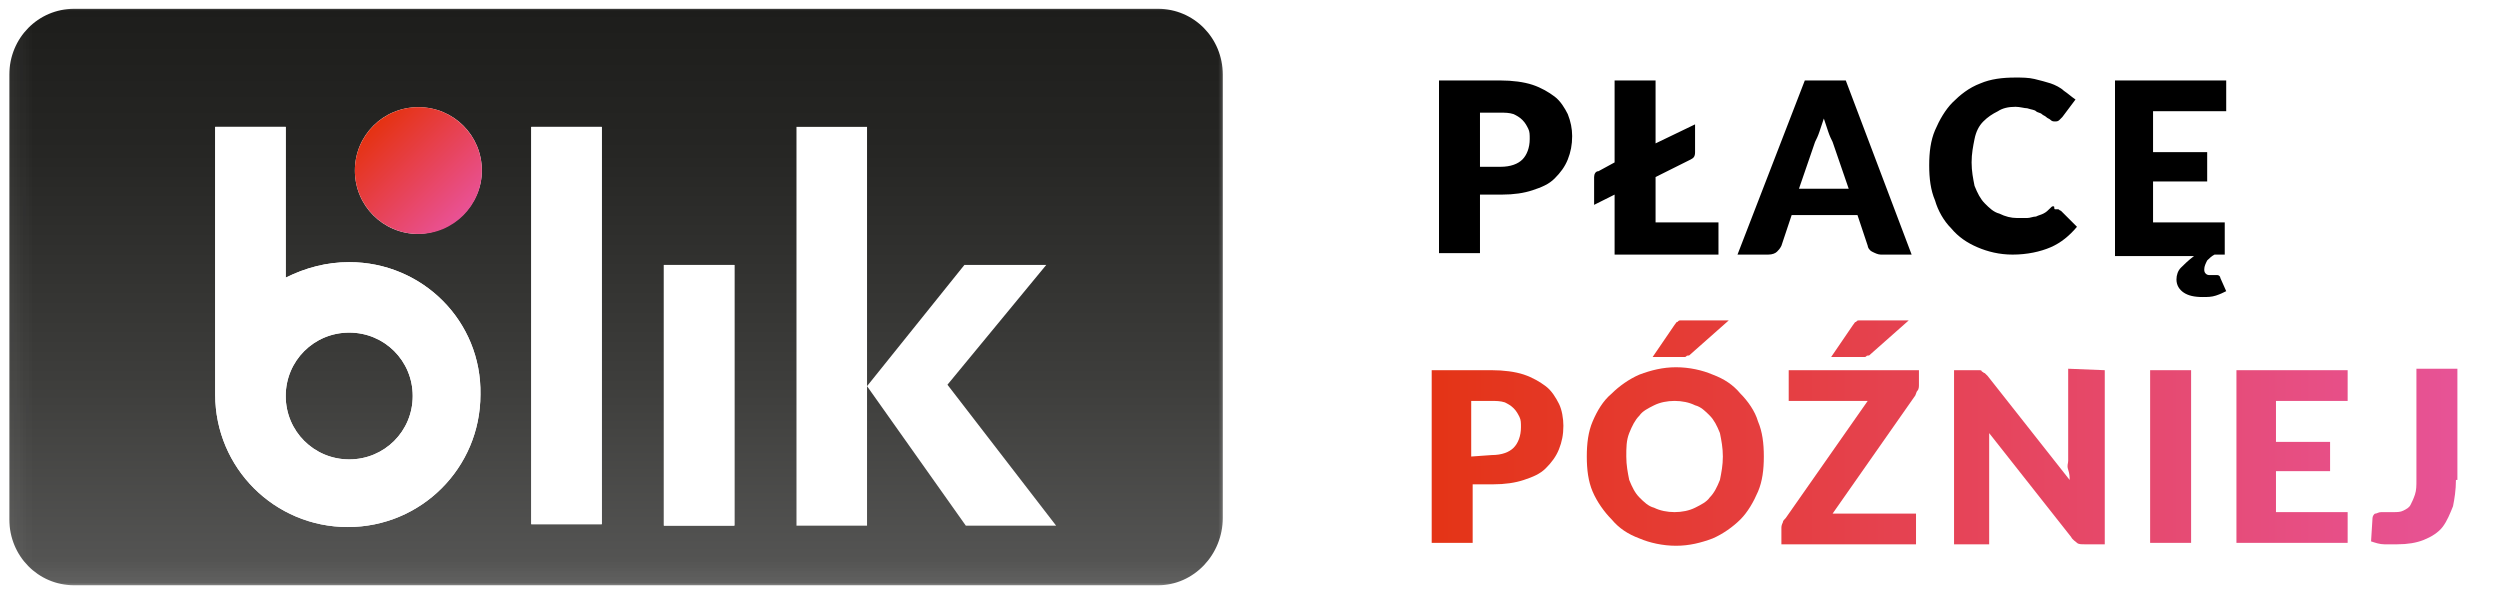 <svg width="118" height="28" viewBox="0 0 118 28" fill="none" xmlns="http://www.w3.org/2000/svg">
<g clip-path="url(#clip0_392_10258)">
<mask id="mask0_392_10258" style="mask-type:luminance" maskUnits="userSpaceOnUse" x="0" y="0" width="118" height="28">
<path d="M117.372 0H0.033V27.97H117.372V0Z" fill="white"/>
</mask>
<g mask="url(#mask0_392_10258)">
<path d="M70.822 3.798C71.375 3.798 71.927 3.867 72.341 4.005C72.756 4.144 73.101 4.351 73.377 4.558C73.654 4.765 73.861 5.11 73.999 5.387C74.137 5.732 74.206 6.077 74.206 6.423C74.206 6.837 74.137 7.182 73.999 7.528C73.861 7.873 73.654 8.149 73.377 8.425C73.101 8.702 72.756 8.84 72.341 8.978C71.927 9.116 71.444 9.185 70.891 9.185H69.855V11.948H67.921V3.798H70.822ZM70.822 7.873C71.305 7.873 71.651 7.735 71.858 7.528C72.065 7.32 72.203 6.975 72.203 6.561C72.203 6.354 72.203 6.215 72.134 6.077C72.065 5.939 71.996 5.801 71.858 5.663C71.72 5.525 71.582 5.456 71.444 5.387C71.236 5.318 71.029 5.318 70.822 5.318H69.855V7.873H70.822ZM81.112 10.497V12.017H76.209V9.185L75.242 9.669V8.356C75.242 8.218 75.311 8.08 75.449 8.08L76.209 7.666V3.798H78.143V6.768L80.007 5.87V7.182C80.007 7.39 79.938 7.459 79.8 7.528L78.143 8.356V10.497H81.112ZM90.229 12.017H88.778C88.64 12.017 88.502 11.948 88.364 11.879C88.226 11.81 88.157 11.671 88.157 11.602L87.673 10.152H84.566L84.082 11.602C84.013 11.741 83.944 11.81 83.875 11.879C83.806 11.948 83.668 12.017 83.46 12.017H82.01L85.187 3.798H87.121L90.229 12.017ZM87.259 8.909L86.499 6.699C86.43 6.561 86.361 6.423 86.292 6.215C86.223 6.008 86.154 5.801 86.085 5.594C86.016 5.801 85.947 6.008 85.878 6.215C85.809 6.423 85.74 6.561 85.671 6.699L84.911 8.909H87.259ZM96.997 9.876C97.066 9.876 97.066 9.876 97.135 9.876C97.204 9.876 97.204 9.945 97.273 9.945L98.033 10.704C97.688 11.119 97.273 11.464 96.79 11.671C96.306 11.879 95.685 12.017 94.994 12.017C94.372 12.017 93.82 11.879 93.336 11.671C92.853 11.464 92.439 11.188 92.094 10.774C91.748 10.428 91.472 9.945 91.334 9.461C91.127 8.978 91.058 8.425 91.058 7.804C91.058 7.182 91.127 6.63 91.334 6.146C91.541 5.663 91.817 5.18 92.162 4.834C92.508 4.489 92.922 4.144 93.475 3.936C93.958 3.729 94.51 3.66 95.132 3.66C95.408 3.66 95.754 3.66 96.03 3.729C96.306 3.798 96.583 3.867 96.79 3.936C96.997 4.005 97.273 4.144 97.411 4.282C97.618 4.42 97.757 4.558 97.964 4.696L97.342 5.525C97.273 5.594 97.273 5.594 97.204 5.663C97.135 5.732 97.066 5.732 96.997 5.732C96.928 5.732 96.859 5.732 96.79 5.663C96.721 5.594 96.652 5.594 96.583 5.525C96.514 5.456 96.445 5.456 96.376 5.387C96.306 5.318 96.168 5.318 96.099 5.249C96.03 5.18 95.892 5.18 95.685 5.11C95.546 5.11 95.339 5.041 95.132 5.041C94.787 5.041 94.51 5.11 94.303 5.249C94.027 5.387 93.82 5.525 93.613 5.732C93.406 5.939 93.267 6.215 93.198 6.561C93.129 6.906 93.06 7.251 93.06 7.666C93.06 8.08 93.129 8.425 93.198 8.771C93.336 9.116 93.475 9.392 93.682 9.6C93.889 9.807 94.096 10.014 94.372 10.083C94.648 10.221 94.925 10.29 95.201 10.29C95.339 10.29 95.546 10.29 95.685 10.29C95.823 10.29 95.961 10.221 96.099 10.221C96.237 10.152 96.306 10.152 96.445 10.083C96.583 10.014 96.652 9.945 96.79 9.807C96.859 9.738 96.859 9.738 96.928 9.738C96.997 9.738 96.928 9.876 96.997 9.876ZM101.624 5.318V7.182H104.179V8.564H101.624V10.497H105.008V12.017H104.525C104.386 12.086 104.248 12.224 104.179 12.293C104.11 12.431 104.041 12.569 104.041 12.707C104.041 12.777 104.041 12.845 104.11 12.915C104.179 12.984 104.248 12.984 104.317 12.984C104.386 12.984 104.386 12.984 104.455 12.984H104.525H104.594C104.594 12.984 104.594 12.984 104.663 12.984C104.732 12.984 104.801 13.053 104.801 13.122L105.077 13.743C104.939 13.812 104.801 13.882 104.594 13.95C104.386 14.02 104.179 14.02 103.972 14.02C103.558 14.02 103.282 13.95 103.074 13.812C102.867 13.674 102.729 13.467 102.729 13.191C102.729 12.984 102.798 12.777 102.936 12.638C103.074 12.5 103.282 12.293 103.558 12.086H99.828V3.798H105.077V5.249H101.624V5.318Z" fill="black"/>
<path d="M70.407 17.473C70.96 17.473 71.513 17.542 71.927 17.68C72.341 17.819 72.687 18.026 72.963 18.233C73.239 18.44 73.446 18.785 73.584 19.062C73.722 19.338 73.792 19.752 73.792 20.098C73.792 20.512 73.722 20.857 73.584 21.203C73.446 21.548 73.239 21.824 72.963 22.1C72.687 22.377 72.341 22.515 71.927 22.653C71.513 22.791 71.029 22.86 70.477 22.86H69.51V25.623H67.576V17.473H70.407ZM70.407 21.479C70.891 21.479 71.236 21.341 71.443 21.134C71.651 20.926 71.789 20.581 71.789 20.167C71.789 19.959 71.789 19.821 71.72 19.683C71.651 19.545 71.582 19.407 71.443 19.269C71.305 19.131 71.167 19.062 71.029 18.992C70.822 18.924 70.615 18.924 70.407 18.924H69.441V21.548L70.407 21.479Z" fill="url(#paint0_linear_392_10258)"/>
<path d="M83.253 21.547C83.253 22.169 83.184 22.721 82.977 23.205C82.77 23.688 82.493 24.172 82.148 24.517C81.803 24.862 81.319 25.208 80.836 25.415C80.283 25.622 79.731 25.76 79.109 25.76C78.488 25.76 77.866 25.622 77.383 25.415C76.83 25.208 76.416 24.931 76.07 24.517C75.725 24.172 75.38 23.688 75.173 23.205C74.966 22.721 74.897 22.169 74.897 21.547C74.897 20.926 74.966 20.373 75.173 19.89C75.38 19.406 75.656 18.923 76.07 18.578C76.416 18.232 76.899 17.887 77.383 17.68C77.935 17.473 78.488 17.334 79.109 17.334C79.731 17.334 80.353 17.473 80.836 17.68C81.388 17.887 81.803 18.163 82.148 18.578C82.493 18.923 82.839 19.406 82.977 19.89C83.184 20.373 83.253 20.926 83.253 21.547ZM81.319 21.547C81.319 21.133 81.25 20.788 81.181 20.442C81.043 20.097 80.905 19.821 80.698 19.614C80.491 19.406 80.283 19.199 80.007 19.13C79.731 18.992 79.386 18.923 79.04 18.923C78.695 18.923 78.35 18.992 78.073 19.13C77.797 19.268 77.521 19.406 77.383 19.614C77.175 19.821 77.037 20.097 76.899 20.442C76.761 20.788 76.761 21.133 76.761 21.547C76.761 21.962 76.83 22.307 76.899 22.652C77.037 22.998 77.175 23.274 77.383 23.481C77.59 23.688 77.797 23.895 78.073 23.965C78.35 24.103 78.695 24.172 79.04 24.172C79.386 24.172 79.731 24.103 80.007 23.965C80.283 23.826 80.56 23.688 80.698 23.481C80.905 23.274 81.043 22.998 81.181 22.652C81.25 22.307 81.319 21.962 81.319 21.547ZM81.596 15.124L79.8 16.713C79.731 16.782 79.731 16.782 79.662 16.782C79.593 16.782 79.593 16.851 79.524 16.851C79.455 16.851 79.455 16.851 79.386 16.851C79.317 16.851 79.247 16.851 79.247 16.851H78.004L79.04 15.332C79.109 15.263 79.109 15.194 79.178 15.194C79.248 15.124 79.248 15.124 79.317 15.124C79.386 15.124 79.455 15.124 79.524 15.124C79.593 15.124 79.662 15.124 79.731 15.124H81.596Z" fill="url(#paint1_linear_392_10258)"/>
<path d="M90.574 18.163C90.574 18.232 90.574 18.37 90.505 18.439C90.436 18.509 90.436 18.647 90.367 18.716L86.499 24.241H90.436V25.691H84.082V24.931C84.082 24.862 84.082 24.793 84.151 24.655C84.151 24.586 84.22 24.517 84.289 24.448L88.156 18.923H84.427V17.473H90.574V18.163ZM90.091 15.124L88.295 16.713C88.226 16.782 88.226 16.782 88.156 16.782C88.088 16.782 88.088 16.851 88.018 16.851C87.949 16.851 87.949 16.851 87.88 16.851C87.811 16.851 87.742 16.851 87.742 16.851H86.43L87.466 15.332C87.535 15.263 87.535 15.194 87.604 15.194C87.673 15.124 87.673 15.124 87.742 15.124C87.811 15.124 87.88 15.124 87.949 15.124C88.018 15.124 88.088 15.124 88.156 15.124H90.091Z" fill="url(#paint2_linear_392_10258)"/>
<path d="M99.345 17.473V25.691H98.378C98.24 25.691 98.102 25.691 98.033 25.622C97.964 25.553 97.826 25.484 97.757 25.346L93.889 20.443C93.889 20.581 93.889 20.719 93.889 20.857C93.889 20.995 93.889 21.133 93.889 21.271V25.691H92.231V17.473H93.198C93.267 17.473 93.336 17.473 93.405 17.473C93.474 17.473 93.543 17.473 93.543 17.542C93.612 17.542 93.612 17.611 93.681 17.611C93.751 17.68 93.751 17.68 93.82 17.749L97.687 22.653C97.687 22.514 97.687 22.376 97.618 22.169C97.549 21.962 97.618 21.893 97.618 21.755V17.404L99.345 17.473Z" fill="url(#paint3_linear_392_10258)"/>
<path d="M103.42 25.623H101.486V17.473H103.42V25.623Z" fill="url(#paint4_linear_392_10258)"/>
<path d="M107.426 18.924V20.857H109.98V22.238H107.426V24.172H110.809V25.623H105.56V17.473H110.809V18.924H107.426Z" fill="url(#paint5_linear_392_10258)"/>
<path d="M115.92 22.653C115.92 23.136 115.851 23.55 115.782 23.896C115.643 24.241 115.505 24.586 115.298 24.863C115.091 25.139 114.746 25.346 114.401 25.484C114.055 25.622 113.641 25.691 113.158 25.691C112.95 25.691 112.743 25.691 112.536 25.691C112.329 25.691 112.121 25.622 111.914 25.553L111.983 24.448C111.983 24.379 112.052 24.241 112.121 24.241C112.19 24.241 112.26 24.172 112.398 24.172C112.467 24.172 112.536 24.172 112.605 24.172C112.674 24.172 112.812 24.172 112.95 24.172C113.158 24.172 113.296 24.172 113.434 24.103C113.572 24.034 113.71 23.965 113.779 23.827C113.848 23.689 113.917 23.55 113.986 23.343C114.055 23.136 114.055 22.929 114.055 22.653V17.404H115.989V22.653H115.92Z" fill="url(#paint6_linear_392_10258)"/>
<mask id="mask1_392_10258" style="mask-type:luminance" maskUnits="userSpaceOnUse" x="0" y="0" width="59" height="28">
<path d="M58.125 0H0.033V27.97H58.125V0Z" fill="white"/>
</mask>
<g mask="url(#mask1_392_10258)">
<path d="M54.654 0H3.502C1.597 0 0.033 1.588 0.033 3.522V24.448C0.033 26.382 1.597 27.97 3.502 27.97H54.654C56.559 27.97 58.123 26.382 58.123 24.448V3.522C58.191 1.588 56.627 0 54.654 0Z" fill="white"/>
<path d="M54.654 27.625H3.502C1.801 27.625 0.441 26.244 0.441 24.517V3.522C0.441 1.796 1.801 0.415 3.502 0.415H54.654C56.354 0.415 57.715 1.796 57.715 3.522V24.448C57.715 26.175 56.354 27.625 54.654 27.625Z" fill="url(#paint7_linear_392_10258)"/>
<g filter="url(#filter0_d_392_10258)">
<path d="M22.744 7.176C22.744 5.514 21.412 4.184 19.747 4.184C18.082 4.184 16.75 5.514 16.75 7.176C16.75 8.839 18.082 10.169 19.747 10.169C21.412 10.103 22.744 8.772 22.744 7.176Z" fill="white"/>
<path d="M28.404 5.115H25.075V23.869H28.404V5.115Z" fill="white"/>
<path d="M34.664 11.632H31.334V23.935H34.664V11.632Z" fill="white"/>
<path d="M16.483 11.499C15.418 11.499 14.419 11.765 13.486 12.231V5.115H10.157V17.751C10.157 21.209 12.954 24.002 16.417 24.002C19.88 24.002 22.677 21.209 22.677 17.751C22.743 14.292 19.946 11.499 16.483 11.499ZM16.483 20.81C14.819 20.81 13.486 19.48 13.486 17.817C13.486 16.154 14.819 14.824 16.483 14.824C18.148 14.824 19.48 16.154 19.48 17.817C19.48 19.48 18.148 20.81 16.483 20.81Z" fill="white"/>
<path d="M28.404 5.115H25.075V23.869H28.404V5.115Z" fill="white"/>
<path d="M34.664 11.632H31.334V23.935H34.664V11.632Z" fill="white"/>
<path d="M16.483 11.499C15.418 11.499 14.419 11.765 13.486 12.231V5.115H10.157V17.751C10.157 21.209 12.954 24.002 16.417 24.002C19.88 24.002 22.677 21.209 22.677 17.751C22.743 14.292 19.946 11.499 16.483 11.499ZM16.483 20.81C14.819 20.81 13.486 19.48 13.486 17.817C13.486 16.154 14.819 14.824 16.483 14.824C18.148 14.824 19.48 16.154 19.48 17.817C19.48 19.48 18.148 20.81 16.483 20.81Z" fill="white"/>
<path d="M45.586 23.936H49.848L44.72 17.285L49.382 11.632H45.519L40.924 17.352V5.115H37.594V23.936H40.924V17.352L45.586 23.936Z" fill="white"/>
<path d="M19.747 10.169C21.402 10.169 22.744 8.829 22.744 7.176C22.744 5.523 21.402 4.184 19.747 4.184C18.092 4.184 16.75 5.523 16.75 7.176C16.75 8.829 18.092 10.169 19.747 10.169Z" fill="url(#paint8_linear_392_10258)"/>
</g>
</g>
</g>
</g>
<defs>
<filter id="filter0_d_392_10258" x="9.283" y="4.184" width="41.439" height="21.567" filterUnits="userSpaceOnUse" color-interpolation-filters="sRGB">
<feFlood flood-opacity="0" result="BackgroundImageFix"/>
<feColorMatrix in="SourceAlpha" type="matrix" values="0 0 0 0 0 0 0 0 0 0 0 0 0 0 0 0 0 0 127 0" result="hardAlpha"/>
<feOffset dy="0.874"/>
<feGaussianBlur stdDeviation="0.437"/>
<feComposite in2="hardAlpha" operator="out"/>
<feColorMatrix type="matrix" values="0 0 0 0 0 0 0 0 0 0 0 0 0 0 0 0 0 0 0.22 0"/>
<feBlend mode="normal" in2="BackgroundImageFix" result="effect1_dropShadow_392_10258"/>
<feBlend mode="normal" in="SourceGraphic" in2="effect1_dropShadow_392_10258" result="shape"/>
</filter>
<linearGradient id="paint0_linear_392_10258" x1="67.571" y1="20.446" x2="115.982" y2="20.446" gradientUnits="userSpaceOnUse">
<stop stop-color="#E43416"/>
<stop offset="1" stop-color="#E75396"/>
</linearGradient>
<linearGradient id="paint1_linear_392_10258" x1="67.571" y1="20.446" x2="115.982" y2="20.446" gradientUnits="userSpaceOnUse">
<stop stop-color="#E43416"/>
<stop offset="1" stop-color="#E75396"/>
</linearGradient>
<linearGradient id="paint2_linear_392_10258" x1="67.571" y1="20.446" x2="115.982" y2="20.446" gradientUnits="userSpaceOnUse">
<stop stop-color="#E43416"/>
<stop offset="1" stop-color="#E75396"/>
</linearGradient>
<linearGradient id="paint3_linear_392_10258" x1="67.571" y1="20.446" x2="115.982" y2="20.446" gradientUnits="userSpaceOnUse">
<stop stop-color="#E43416"/>
<stop offset="1" stop-color="#E75396"/>
</linearGradient>
<linearGradient id="paint4_linear_392_10258" x1="67.571" y1="20.446" x2="115.982" y2="20.446" gradientUnits="userSpaceOnUse">
<stop stop-color="#E43416"/>
<stop offset="1" stop-color="#E75396"/>
</linearGradient>
<linearGradient id="paint5_linear_392_10258" x1="67.571" y1="20.446" x2="115.982" y2="20.446" gradientUnits="userSpaceOnUse">
<stop stop-color="#E43416"/>
<stop offset="1" stop-color="#E75396"/>
</linearGradient>
<linearGradient id="paint6_linear_392_10258" x1="67.571" y1="20.446" x2="115.982" y2="20.446" gradientUnits="userSpaceOnUse">
<stop stop-color="#E43416"/>
<stop offset="1" stop-color="#E75396"/>
</linearGradient>
<linearGradient id="paint7_linear_392_10258" x1="29.078" y1="27.591" x2="29.078" y2="0.449" gradientUnits="userSpaceOnUse">
<stop stop-color="#575756"/>
<stop offset="0.346" stop-color="#3E3E3C"/>
<stop offset="0.751" stop-color="#262624"/>
<stop offset="1" stop-color="#1D1D1B"/>
</linearGradient>
<linearGradient id="paint8_linear_392_10258" x1="17.653" y1="5.085" x2="21.885" y2="9.323" gradientUnits="userSpaceOnUse">
<stop stop-color="#E53212"/>
<stop offset="1" stop-color="#E95296"/>
</linearGradient>
<clipPath id="clip0_392_10258">
<rect width="118" height="27.97" fill="white"/>
</clipPath>
</defs>
</svg>
